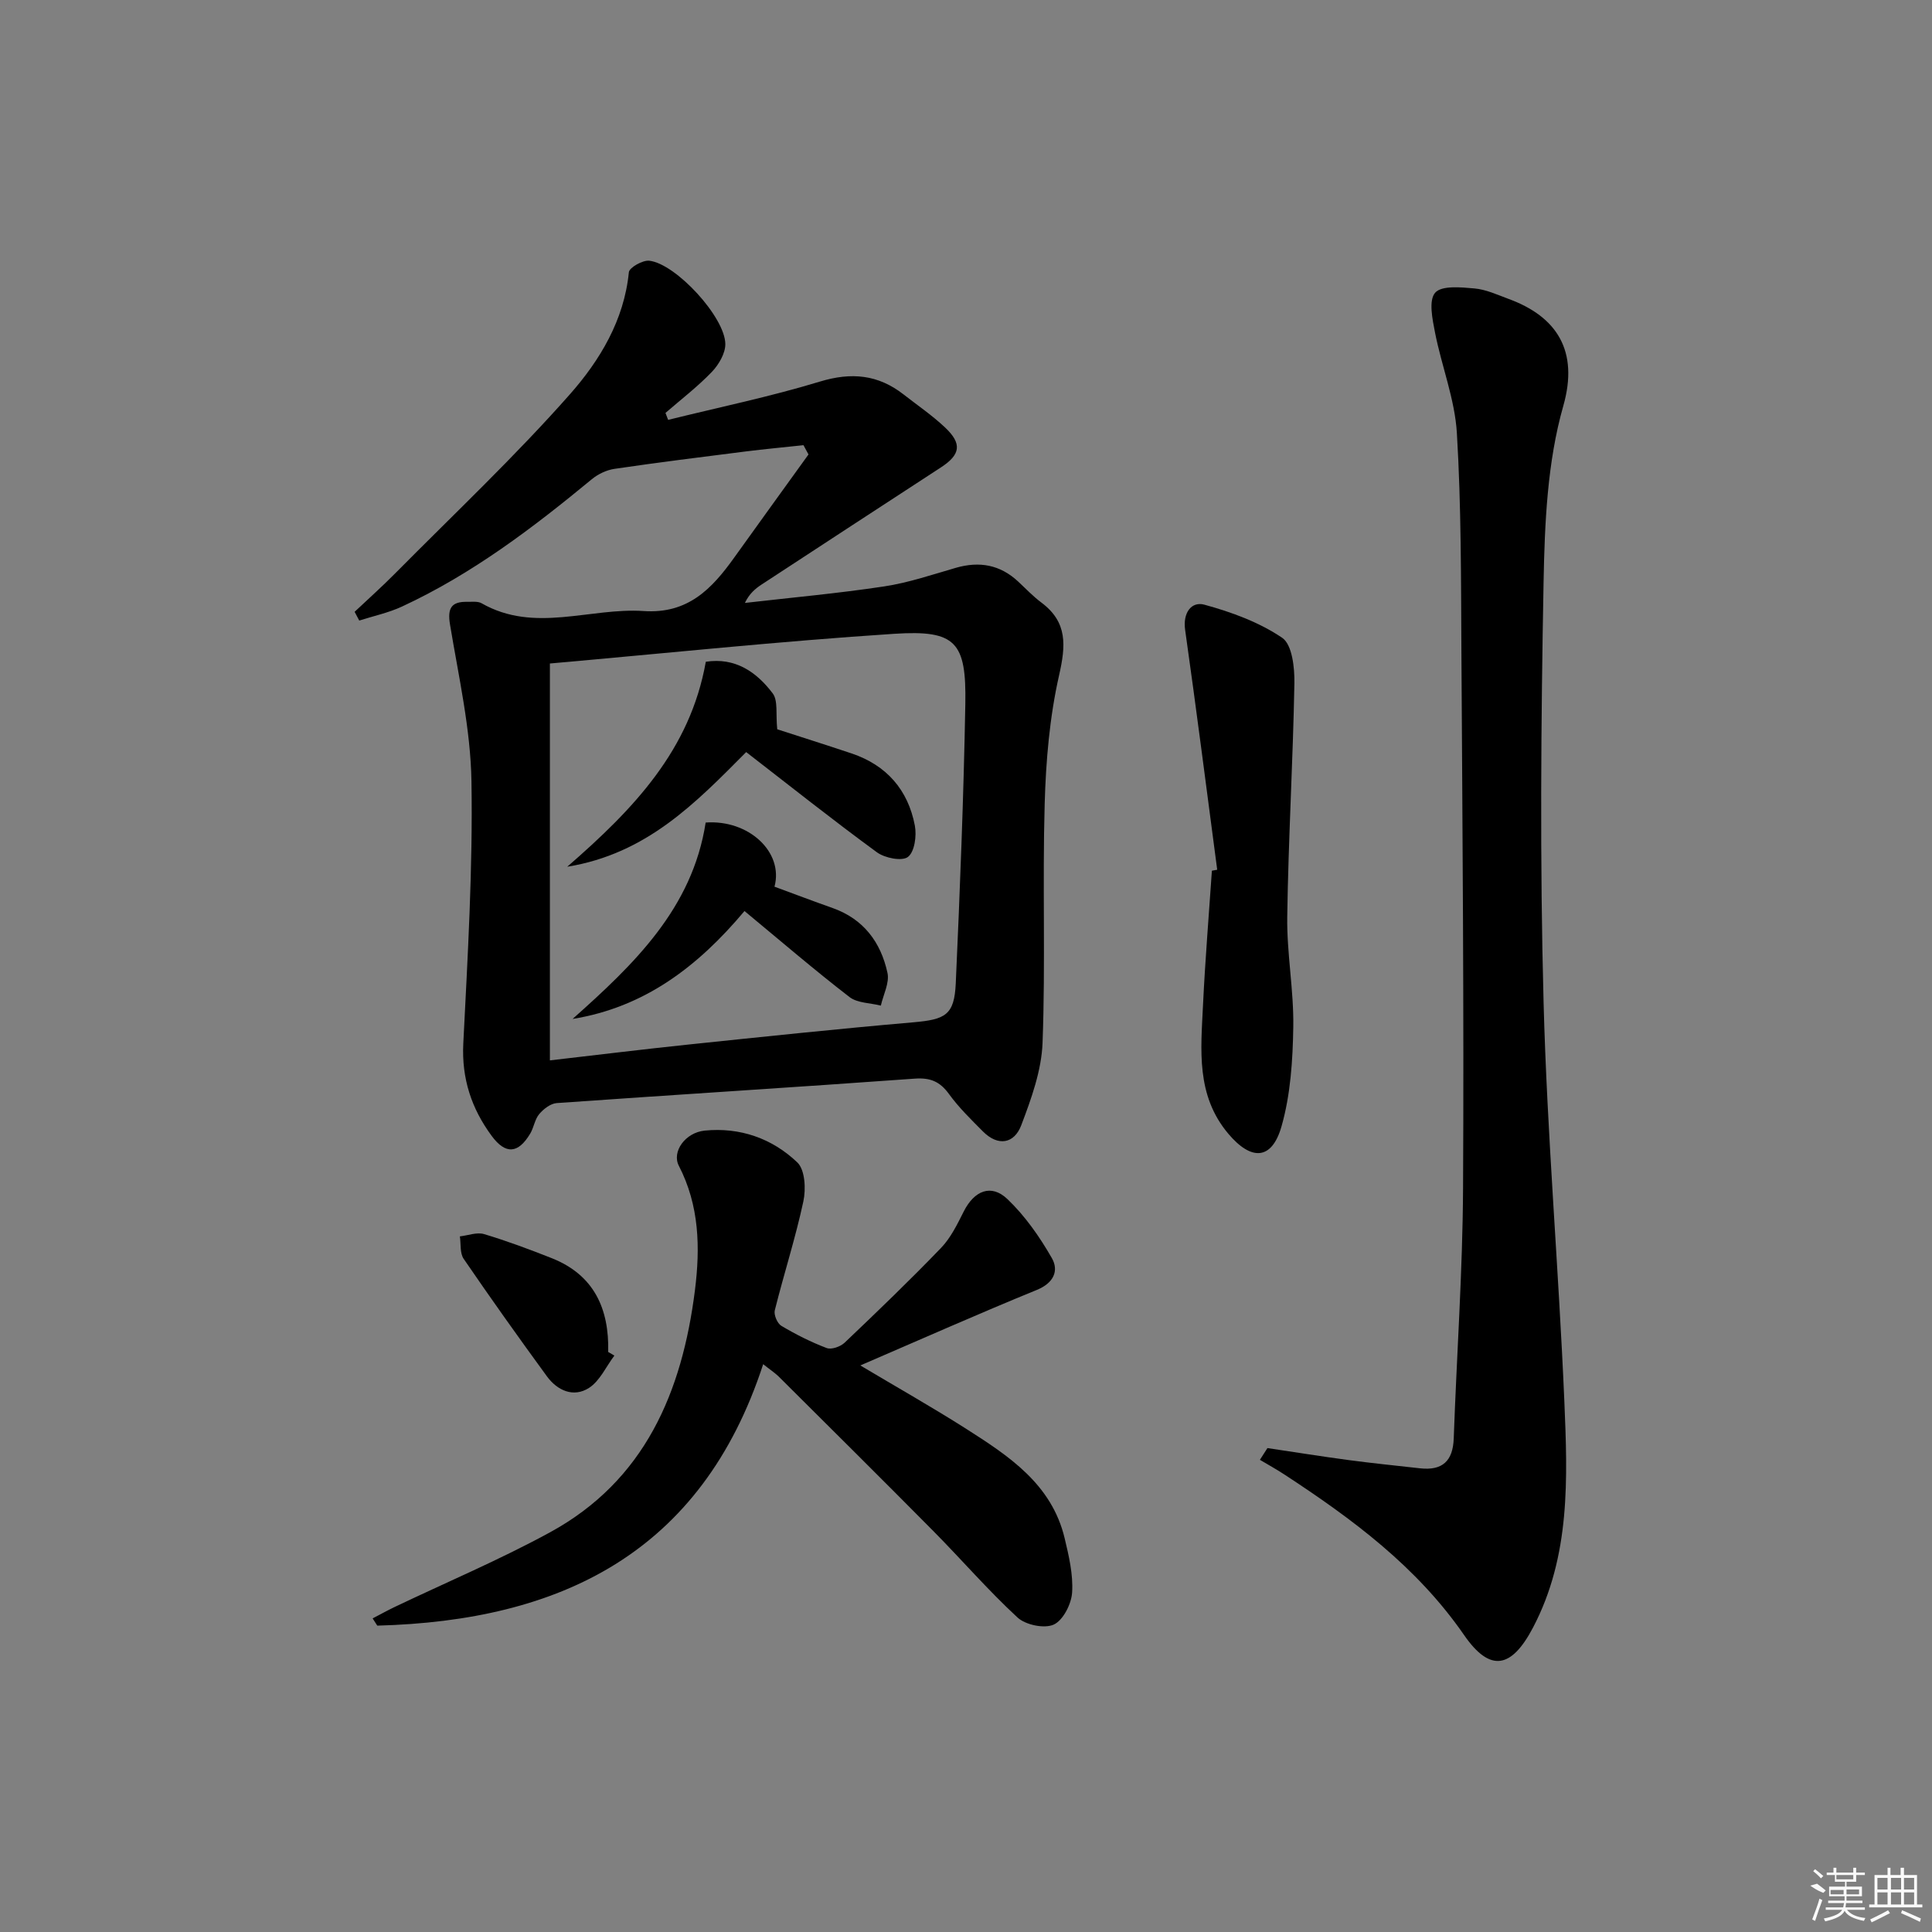 <svg enable-background="new 0 0 400 400" viewBox="0 0 400 400" xmlns="http://www.w3.org/2000/svg"><rect x="0" y="0" width="400" height="400" fill="#808080" stroke="none"/><path d="m166.35 92.17c-3.99.43-7.99.8-11.98 1.3-9.06 1.14-18.11 2.27-27.14 3.6-1.66.24-3.43 1.09-4.73 2.17-12.22 10.09-24.8 19.63-39.27 26.34-2.8 1.3-5.89 1.95-8.85 2.9-.32-.6-.64-1.21-.96-1.81 2.82-2.66 5.71-5.24 8.43-7.99 12.16-12.28 24.77-24.16 36.19-37.1 6.14-6.97 11.18-15.28 12.16-25.22.1-.97 2.87-2.54 4.23-2.38 5.52.63 15.69 11.69 15.74 17.24.02 1.94-1.36 4.28-2.79 5.78-2.95 3.07-6.37 5.69-9.6 8.49.18.48.36.96.55 1.44 10.49-2.6 21.11-4.79 31.43-7.93 6.52-1.98 12.05-1.45 17.32 2.67 2.88 2.25 5.93 4.33 8.58 6.83 3.59 3.38 3.2 5.64-.88 8.29-12.38 8.06-24.75 16.14-37.1 24.23-1.33.87-2.55 1.91-3.46 3.81 9.62-1.11 19.27-1.97 28.84-3.42 5.03-.76 9.93-2.43 14.84-3.85 4.89-1.41 9.18-.64 12.93 2.87 1.58 1.48 3.08 3.06 4.81 4.35 5.42 4.07 5.02 8.89 3.63 15.04-1.96 8.66-2.73 17.7-2.98 26.6-.47 16.48.18 32.99-.44 49.46-.21 5.76-2.33 11.6-4.41 17.09-1.45 3.82-4.79 4.45-7.95 1.27-2.45-2.47-4.98-4.93-7.01-7.73-1.88-2.59-3.85-3.42-7.09-3.19-24.7 1.79-49.41 3.31-74.12 5.06-1.28.09-2.74 1.22-3.63 2.28-.92 1.09-1.11 2.76-1.86 4.03-2.5 4.19-5.11 4.39-8.01.45-4.15-5.64-6.21-11.83-5.85-19.08.91-18.1 1.99-36.23 1.69-54.32-.18-10.84-2.66-21.66-4.44-32.44-.56-3.38.27-4.77 3.59-4.7.99.02 2.17-.15 2.95.3 10.96 6.26 22.41.86 33.57 1.61 9.17.62 14.12-4.62 18.74-11.08 5.1-7.13 10.25-14.23 15.37-21.34-.34-.63-.69-1.27-1.04-1.92zm-52.5 45.2v82.17c9.85-1.13 19.22-2.29 28.6-3.27 15.53-1.62 31.06-3.26 46.62-4.61 6.67-.58 8.51-1.5 8.81-8.05.87-19.27 1.63-38.54 1.98-57.83.23-12.87-1.95-15.38-14.69-14.56-23.68 1.54-47.3 4.03-71.32 6.15z"/><path d="m262.41 299.81c5.59.83 11.18 1.73 16.79 2.48 4.93.66 9.88 1.15 14.82 1.71 4.59.51 6.79-1.49 6.96-6.17.61-17.27 1.84-34.54 1.93-51.82.2-36.98-.12-73.96-.34-110.94-.09-15.14-.03-30.31-.94-45.42-.42-6.99-3.15-13.81-4.52-20.78-.54-2.76-1.36-6.67.02-8.26 1.33-1.54 5.36-1.14 8.14-.89 2.41.21 4.77 1.32 7.1 2.18 9.94 3.65 14.55 10.72 11.29 22.15-3.31 11.62-3.85 24.26-4.08 36.48-.54 28.97-.77 57.97 0 86.94.73 27.57 3.13 55.08 4.3 82.64.67 15.92 1.31 32.01-6.48 46.85-4.42 8.43-8.85 9.41-14.27 1.57-9.83-14.22-23.21-24.1-37.32-33.32-1.61-1.05-3.31-1.99-4.96-2.97.52-.81 1.04-1.62 1.56-2.43z"/><path d="m158.01 282.44c-12.81 39.24-42.14 53.13-79.9 54.13-.32-.5-.64-1-.96-1.5 1.47-.76 2.92-1.57 4.41-2.29 10.78-5.15 21.83-9.81 32.3-15.52 19.66-10.73 27.36-29.05 30.02-50.13 1.11-8.82.92-17.53-3.33-25.76-1.51-2.92 1.32-6.88 5.34-7.29 7.32-.73 13.99 1.62 19.19 6.59 1.6 1.53 1.8 5.53 1.24 8.1-1.63 7.58-4.03 15-5.91 22.53-.23.93.53 2.71 1.36 3.2 2.99 1.78 6.14 3.37 9.39 4.6.98.37 2.85-.29 3.71-1.11 6.76-6.43 13.49-12.9 19.96-19.62 2.02-2.1 3.37-4.91 4.71-7.56 2.17-4.3 5.67-5.78 9.06-2.53 3.64 3.48 6.66 7.8 9.17 12.19 1.49 2.6.42 5.15-3.1 6.59-12.07 4.93-23.99 10.23-36.55 15.64 7.65 4.56 14.85 8.63 21.82 13.06 8.88 5.66 17.79 11.47 20.48 22.7.88 3.68 1.79 7.54 1.55 11.24-.15 2.39-1.86 5.76-3.8 6.65s-5.83.08-7.5-1.46c-6.1-5.63-11.55-11.96-17.41-17.88-10.66-10.77-21.42-21.44-32.16-32.13-.81-.75-1.78-1.39-3.09-2.44z"/><path d="m252.01 180.07c-2.19-16.56-4.3-33.13-6.64-49.66-.51-3.56 1.32-5.94 3.97-5.22 5.62 1.53 11.36 3.63 16.12 6.86 2.07 1.4 2.59 6.19 2.53 9.42-.29 16.1-1.25 32.2-1.48 48.3-.11 7.61 1.37 15.24 1.25 22.85-.11 6.89-.56 14-2.43 20.56-2.01 7.08-6.28 7.17-11.02 1.55-6.73-7.98-5.68-17.37-5.24-26.63.44-9.28 1.21-18.55 1.84-27.83.37-.06.74-.13 1.1-.2z"/><path d="m127.2 280.66c-1.72 2.28-3 5.24-5.25 6.69-3.19 2.05-6.55.57-8.72-2.4-5.86-8.02-11.62-16.12-17.23-24.32-.81-1.18-.55-3.08-.79-4.65 1.68-.19 3.53-.92 5.02-.47 4.74 1.42 9.4 3.16 14 4.98 8.73 3.46 11.91 10.42 11.69 19.42.42.25.85.5 1.28.75z"/><path d="m160.92 150.99c4.37 1.42 9.9 3.16 15.39 5 7.24 2.43 11.69 7.54 13.1 14.94.4 2.1-.05 5.43-1.43 6.49-1.23.94-4.78.24-6.42-.96-9.11-6.66-17.95-13.7-27.07-20.75-10.49 10.56-20.59 21.05-37.05 23.74 13.88-12.06 25.45-24.22 28.69-42.44 6.05-.94 10.49 2.08 13.86 6.56 1.12 1.5.6 4.24.93 7.42z"/><path d="m154.14 188.62c-9.75 11.62-20.8 19.94-35.59 22.34 12.68-11.29 24.8-22.87 27.55-40.66 8.86-.65 16.18 6.07 14.25 13.28 3.99 1.47 8 2.99 12.04 4.42 6.41 2.27 9.98 7.1 11.35 13.42.45 2.06-.86 4.51-1.37 6.78-2.19-.56-4.86-.51-6.5-1.78-7.23-5.58-14.17-11.54-21.73-17.8z"/><g fill="#fafafa"><path d="m374.8 390.4 1.4-.4c.7.5 1.3 1 1.8 1.4l-.5.5c-1.5-.6-2.1-1.1-2.7-1.5zm1 7.3-.6-.3c.5-1.4 1.1-2.8 1.5-4.3.2.1.4.2.6.3-.5 1.3-1 2.8-1.5 4.3zm-.4-10.3.4-.4c.4.3 1 .8 1.7 1.4l-.5.5c-.4-.5-1-1-1.6-1.5zm2.5.3h1.7v-1h.6v1h3.5v-1h.6v1h1.8v.5h-1.8v1.4h-2v1h3.2v2h-3.2v.9h3.3v.5h-3.4c0 .3-.1.6-.1.9h4v.5h-3.7c.7.9 1.9 1.5 3.8 1.7-.1.2-.2.4-.3.6-2.1-.4-3.5-1.1-4-2.1-.4 1-1.8 1.7-4 2.2-.1-.2-.2-.4-.3-.6 2.1-.4 3.4-1 3.8-1.8h-3.4v-.5h3.6c.1-.3.1-.6.2-.9h-3.3v-.5h3.4c0-.3 0-.6 0-.9h-3.2v-2h3.3v-1h-2.1v-1.4h-1.7v-.5zm1.1 3.5v1h2.7c0-.3 0-.4 0-.4 0-.1 0-.2 0-.2 0-.1 0-.2 0-.3h-2.7zm1.2-3v.9h3.5v-.9zm4.7 3h-2.6v.6.4h2.6z"/><path d="m393.6 386.7h.6v1.5h2.7v6.1h1.1v.6h-11v-.6h1.1v-6.1h2.7v-1.5h.6v1.5h2.1v-1.5zm-2.7 8.8.4.6c-1.2.6-2.5 1.3-3.8 1.9-.1-.2-.2-.4-.3-.6 1.2-.6 2.5-1.2 3.7-1.9zm-2.2-6.7v2.4h2.1v-2.4zm0 3v2.5h2.1v-2.5zm2.8-3v2.4h2.1v-2.4zm0 3v2.5h2.1v-2.5zm6 6.1c-1.4-.7-2.7-1.3-3.9-1.8l.2-.6c1.5.6 2.7 1.2 3.9 1.7zm-1.2-9.1h-2.1v2.4h2.1zm-2.1 3v2.5h2.1v-2.5z"/></g></svg>